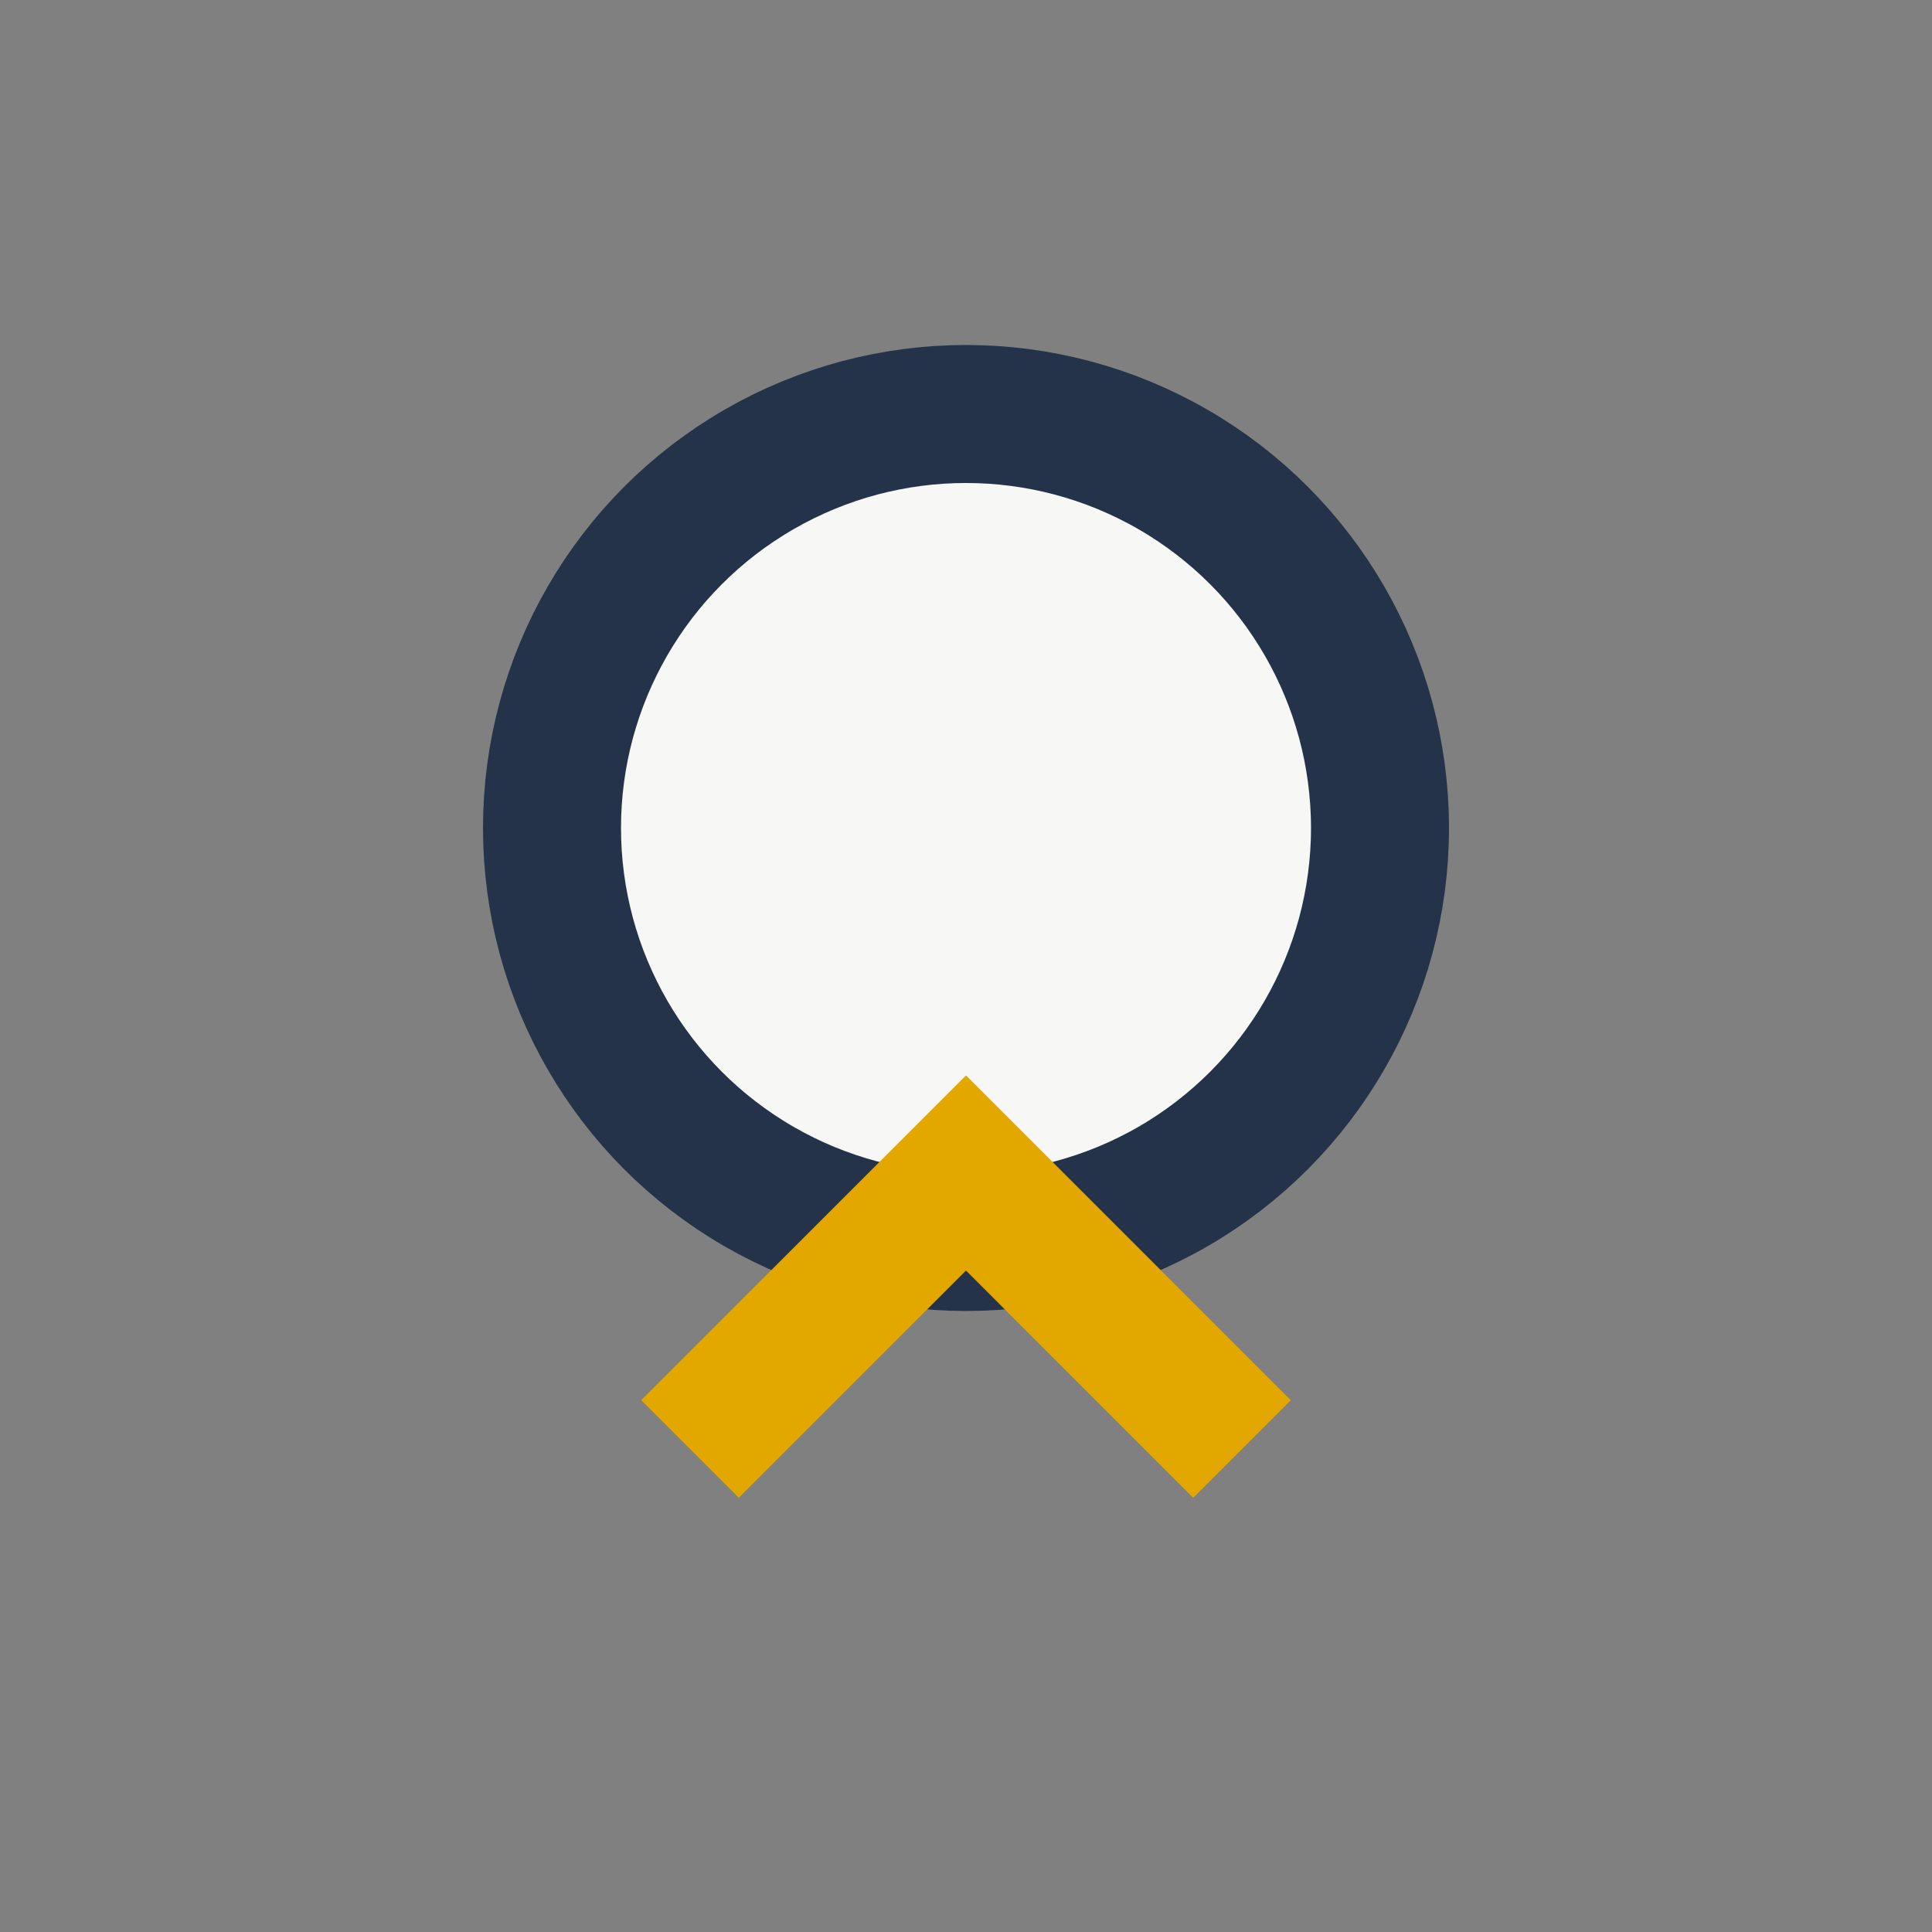 <?xml version="1.0" encoding="UTF-8"?>
<svg xmlns="http://www.w3.org/2000/svg" width="28" height="28" viewBox="0 0 28 28"><rect x="0" y="0" width="28" height="28" fill="#808080" stroke="none"/><circle cx="14" cy="12" r="6" fill="#F7F7F5" stroke="#24324A" stroke-width="2"/><path d="M10 21l4-4 4 4" stroke="#E3A800" stroke-width="2" fill="none"/></svg>